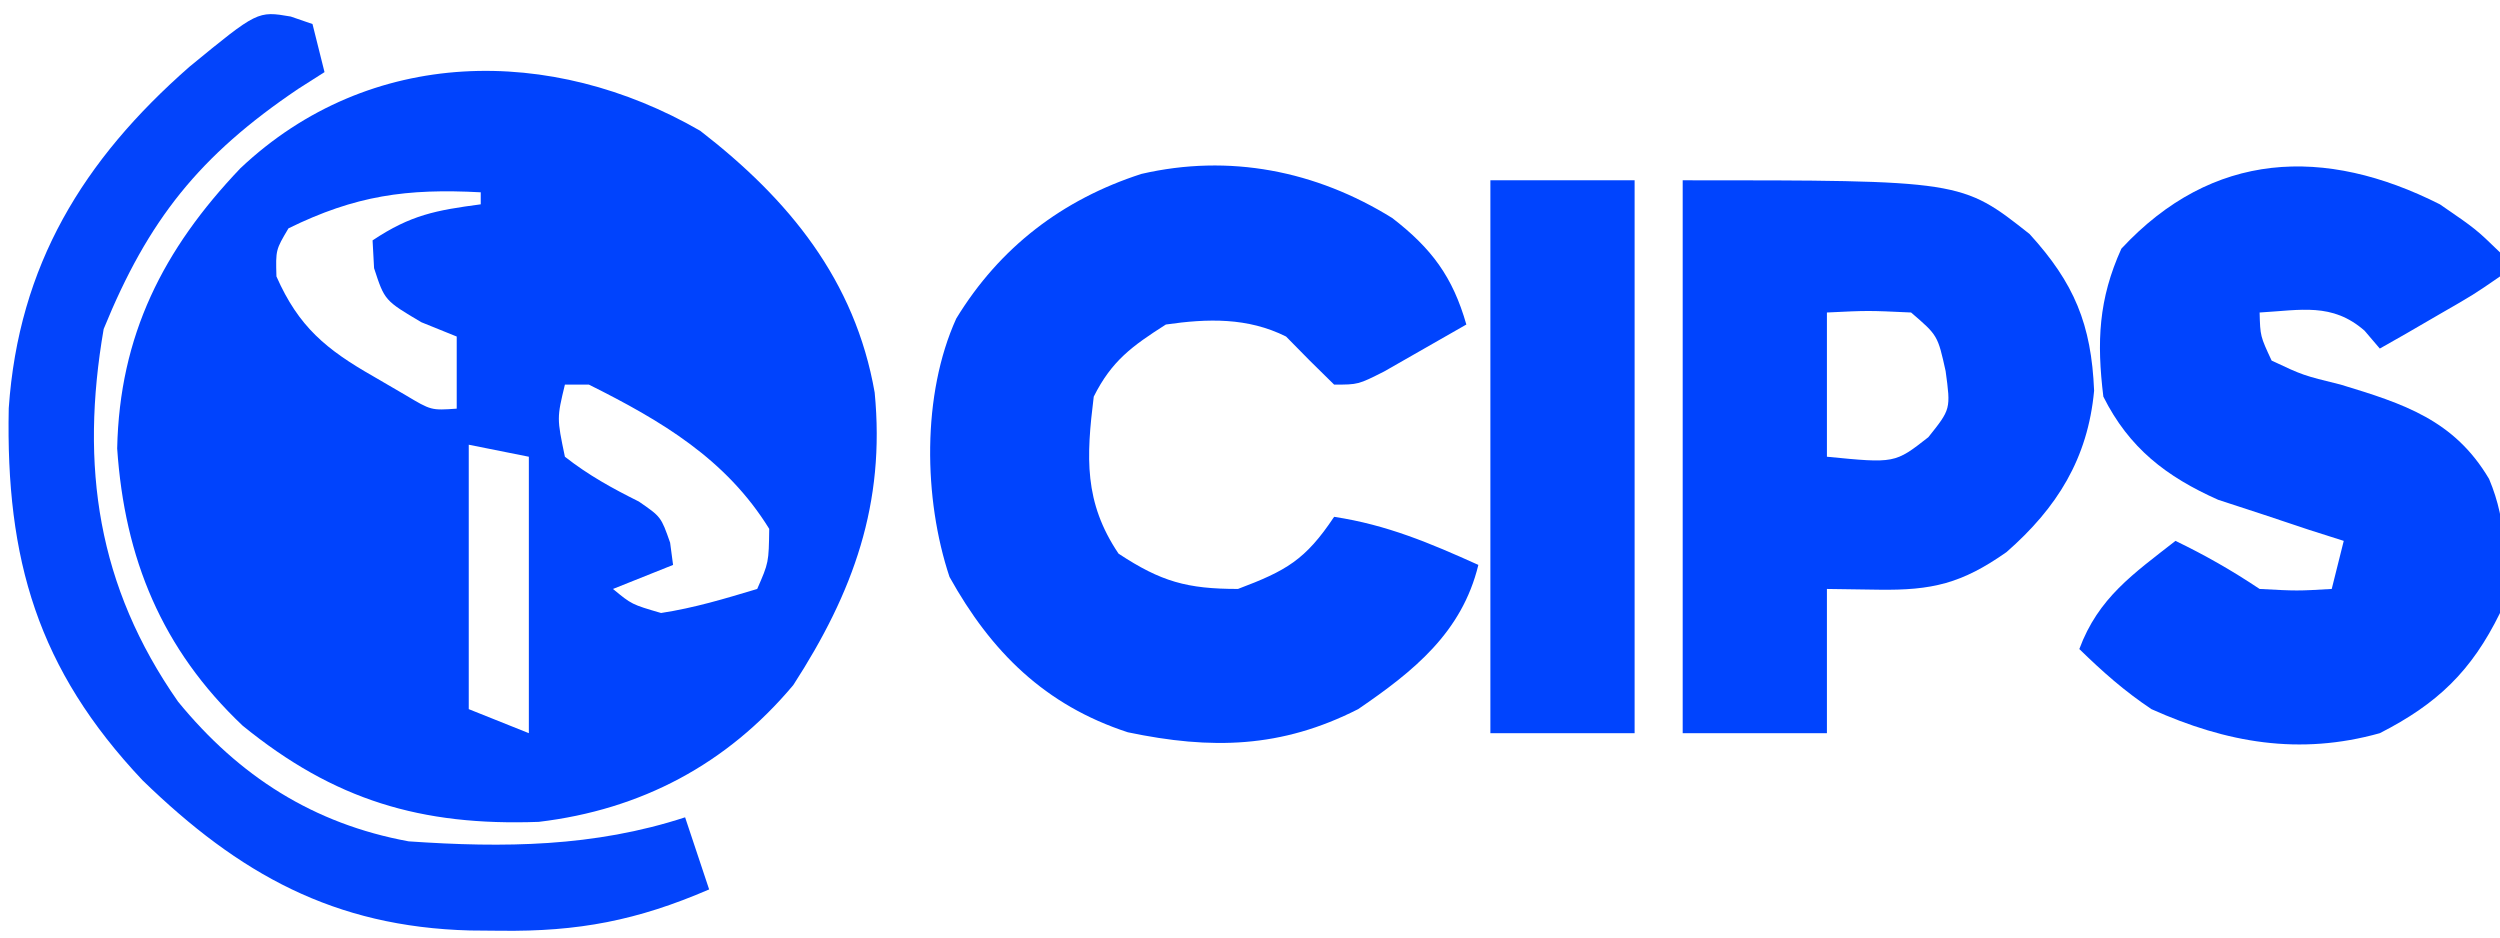 <svg height="78" width="208" xmlns="http://www.w3.org/2000/svg"><path d="m0 0c7.381 5.704 12.893 12.436 14.523 21.785.894 9.234-1.757 16.59-6.773 24.34-5.523 6.587-12.66 10.363-21.176 11.379-9.799.357-17.027-1.811-24.637-8.004-6.73-6.373-9.818-13.919-10.438-23.062.195-9.414 3.826-16.567 10.25-23.312 10.786-10.176 25.905-10.247 38.25-3.125zm-34.25 8.125c-1.063 1.789-1.063 1.789-1 4 1.847 4.189 4.137 6.075 8.062 8.312 1.317.768 1.317.768 2.66 1.551 2.151 1.286 2.151 1.286 4.277 1.137 0-1.98 0-3.96 0-6-.969-.392-1.939-.784-2.938-1.188-3.062-1.812-3.062-1.812-3.938-4.5-.062-1.145-.062-1.145-.125-2.312 3.188-2.125 5.265-2.502 9-3 0-.33 0-.66 0-1-6.158-.33-10.423.26-16 3zm23 13c-.67 2.786-.67 2.786 0 6 1.954 1.534 3.93 2.621 6.152 3.727 1.848 1.273 1.848 1.273 2.602 3.422.122.917.122.917.246 1.852-1.65.66-3.3 1.32-5 2 1.558 1.287 1.558 1.287 4 2 2.777-.424 5.296-1.189 8-2 .959-2.195.959-2.195 1-5-3.581-5.804-8.971-8.991-15-12-.66 0-1.32 0-2 0zm-8 5v22l5 2c0-7.59 0-15.18 0-23-1.65-.33-3.3-.66-5-1z" fill="#0043fd" transform="translate(58.25 10.875)"/><g fill="#0044fe"><path d="m0 0c3.279 2.529 5.033 4.892 6.168 8.863-1.455.838-2.914 1.671-4.375 2.5-.812.464-1.624.928-2.461 1.406-2.164 1.094-2.164 1.094-4.164 1.094-1.354-1.312-2.687-2.646-4-4-3.202-1.601-6.526-1.499-10-1-2.81 1.794-4.509 3.019-6 6-.623 5.032-.823 8.779 2.062 13.062 3.538 2.333 5.701 2.938 9.938 2.938 4.015-1.515 5.604-2.406 8-6 4.389.665 7.981 2.188 12 4-1.365 5.631-5.394 8.854-10 12-6.396 3.252-12.21 3.383-19.164 1.926-6.89-2.249-11.375-6.695-14.836-12.926-2.168-6.504-2.308-15.183.562-21.5 3.613-5.92 8.831-9.907 15.406-12.031 7.31-1.687 14.51-.274 20.863 3.668z" transform="translate(115.832 18.137)"/><path d="m0 0c3 2.062 3 2.062 5 4v2c-2.188 1.508-2.188 1.508-5 3.125-.928.539-1.856 1.078-2.812 1.633-1.083.615-1.083.615-2.188 1.242-.419-.491-.838-.982-1.27-1.488-2.694-2.354-5.297-1.706-8.73-1.512.052 1.965.052 1.965 1 4 2.605 1.226 2.605 1.226 5.75 2 5.225 1.588 9.437 2.931 12.344 7.852 1.553 3.682 1.452 7.229.906 11.148-2.373 4.838-5.209 7.559-10 10-6.682 1.872-12.733.81-19-2-2.269-1.52-4.032-3.084-6-5 1.583-4.274 4.506-6.265 8-9 2.494 1.204 4.681 2.454 7 4 3.125.167 3.125.167 6 0l1-4c-.953-.303-1.905-.606-2.887-.918-1.267-.422-2.534-.846-3.801-1.27-1.241-.406-2.483-.812-3.762-1.23-4.313-1.922-7.41-4.301-9.551-8.582-.556-4.558-.407-8.101 1.5-12.312 7.578-8.146 16.894-8.542 26.5-3.688z" transform="translate(203 17)"/><path d="m0 0c23.204 0 23.204 0 28.863 4.473 3.712 4.072 5.14 7.505 5.367 13.035-.522 5.643-3.078 9.742-7.293 13.43-3.725 2.616-6.187 3.189-10.625 3.125-2.135-.031-2.135-.031-4.312-.062v12c-3.96 0-7.92 0-12 0 0-15.18 0-30.36 0-46zm12 11v12c5.656.555 5.656.555 8.438-1.625 1.868-2.337 1.868-2.337 1.438-5.5-.658-2.972-.658-2.972-2.875-4.875-3.583-.167-3.583-.167-7 0z" transform="translate(140 15)"/></g><path d="m0 0 1.812.625c.33 1.32.66 2.64 1 4-.724.461-1.449.923-2.195 1.398-8.198 5.531-12.475 10.882-16.18 19.977-1.968 11.413-.523 21.394 6.188 31 5.076 6.206 11.255 10.168 19.188 11.625 7.922.546 15.419.475 23-2 .66 1.98 1.32 3.96 2 6-5.99 2.584-10.871 3.52-17.375 3.438-1.255-.011-1.255-.011-2.534-.023-11.306-.301-19.202-4.699-27.223-12.485-8.754-9.271-11.396-18.4-11.141-30.969.822-11.904 6.192-20.65 15.023-28.398 5.682-4.66 5.682-4.66 8.438-4.188z" fill="#0344fb" transform="translate(24.188 1.375)"/><path d="m0 0h12v46c-3.96 0-7.92 0-12 0 0-15.18 0-30.36 0-46z" fill="#0044fe" transform="translate(124 15)"/></svg>